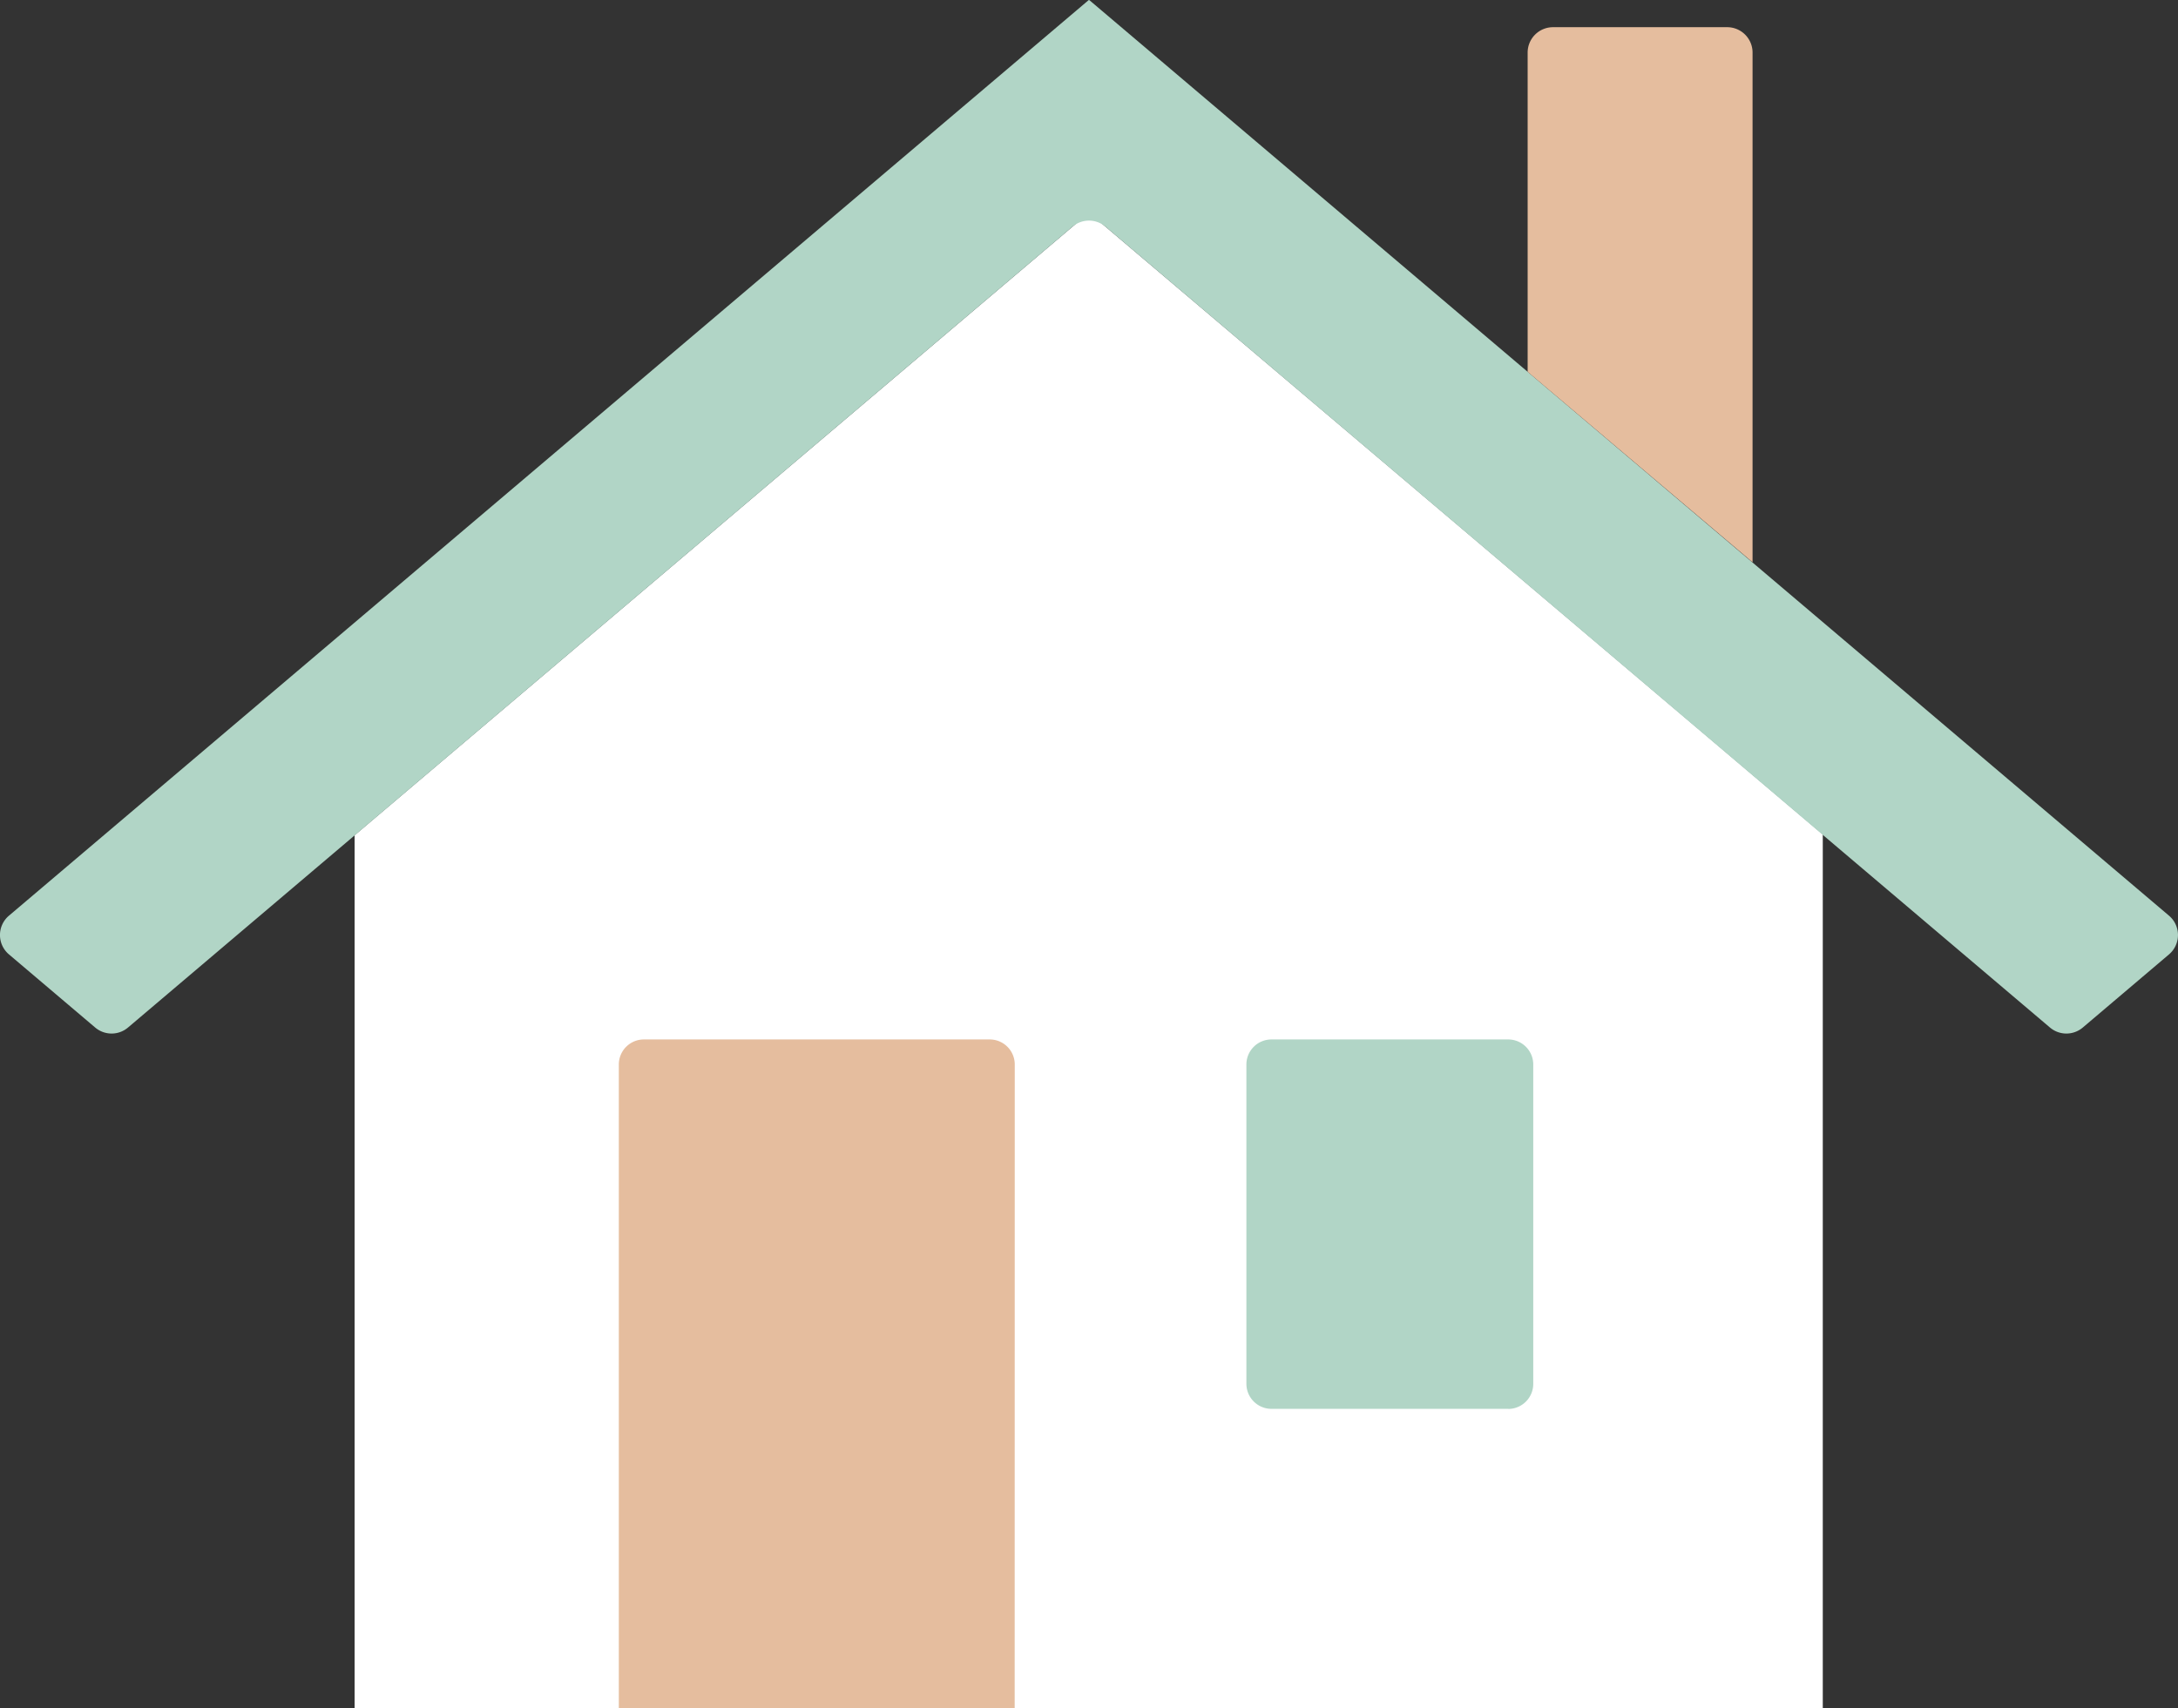 <svg id="Illust_house1" xmlns="http://www.w3.org/2000/svg" xmlns:xlink="http://www.w3.org/1999/xlink" width="95.595" height="74.992" viewBox="0 0 95.595 74.992">
  <rect x="0" y="0" width="95.595" height="74.992" fill="#333333" stroke="none"/>
  <defs>
    <clipPath id="clip-path">
      <rect id="長方形_141" data-name="長方形 141" width="95.595" height="74.992" fill="none"/>
    </clipPath>
  </defs>
  <path id="パス_4377" data-name="パス 4377" d="M28.4,44.367V82.69H92.84V44.327L60.633,17.036Z" transform="translate(-12.836 -7.698)" fill="#fff"/>
  <g id="グループ_130" data-name="グループ 130">
    <g id="グループ_129" data-name="グループ 129" clip-path="url(#clip-path)">
      <path id="パス_4378" data-name="パス 4378" d="M95.2,41.9a1.114,1.114,0,0,0,0-1.7L47.806,0,47.8.009,47.788,0,.393,40.2a1.114,1.114,0,0,0,0,1.7L4.177,45.11a1.114,1.114,0,0,0,1.442,0L47.077,9.95a1.113,1.113,0,0,1,1.441,0L89.975,45.11a1.114,1.114,0,0,0,1.442,0Z" transform="translate(0 0)" fill="#b1d5c6"/>
      <path id="パス_4379" data-name="パス 4379" d="M122.328,17.308V3.293a1.114,1.114,0,0,1,1.114-1.114h7.649A1.114,1.114,0,0,1,132.2,3.293V25.669Z" transform="translate(-55.278 -0.985)" fill="#e5bd9e"/>
      <path id="パス_4380" data-name="パス 4380" d="M111.3,99.476H100.91a1.1,1.1,0,0,1-1.1-1.1V84.359a1.1,1.1,0,0,1,1.1-1.1H111.3a1.1,1.1,0,0,1,1.1,1.1V98.38a1.1,1.1,0,0,1-1.1,1.1" transform="translate(-45.104 -37.625)" fill="#b1d5c6"/>
      <path id="パス_4381" data-name="パス 4381" d="M66.927,112.616H49.553V84.359a1.1,1.1,0,0,1,1.1-1.1H65.831a1.1,1.1,0,0,1,1.1,1.1Z" transform="translate(-22.392 -37.625)" fill="#e5bd9e"/>
    </g>
  </g>
</svg>
